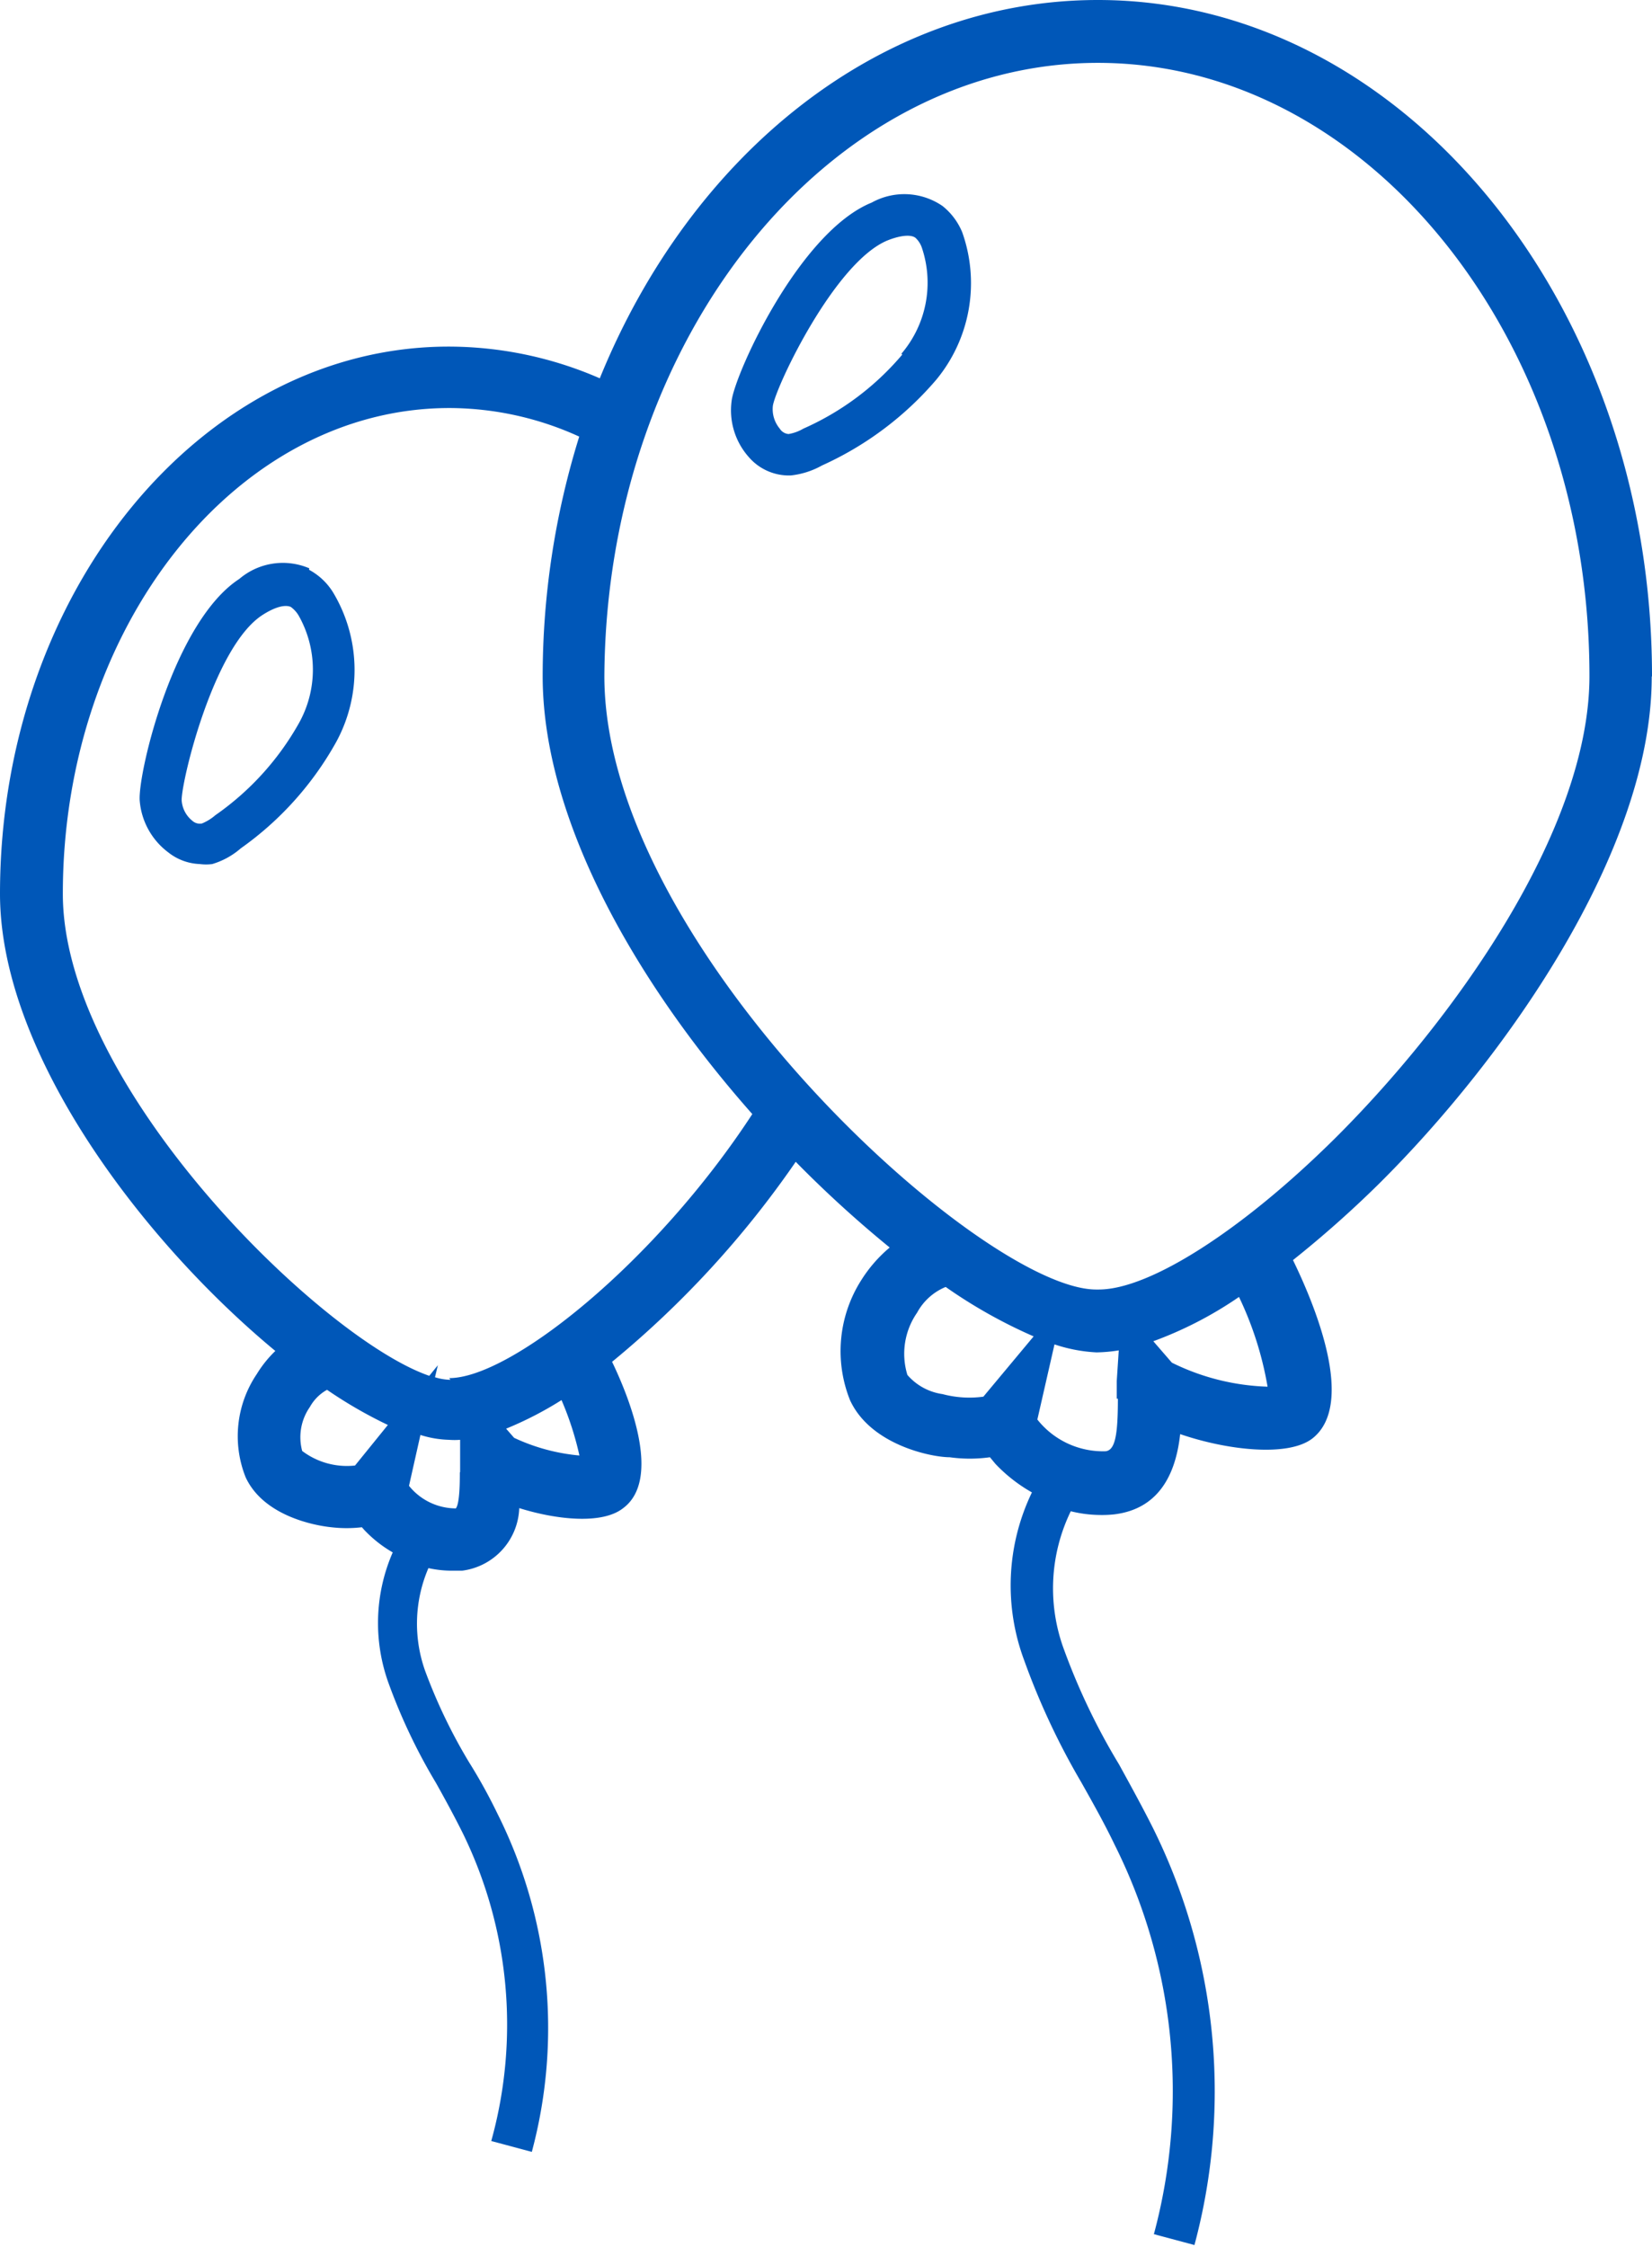 <svg xmlns="http://www.w3.org/2000/svg" xmlns:xlink="http://www.w3.org/1999/xlink" viewBox="0 0 57.84 78.65"><defs><style>.cls-1{fill:none;}.cls-2{clip-path:url(#clip-path);}.cls-3{fill:#0057b8;}</style><clipPath id="clip-path" transform="translate(0 0)"><rect class="cls-1" width="57.84" height="78.65"/></clipPath></defs><title>Asset 1</title><g id="Layer_2" data-name="Layer 2"><g id="Layer_1-2" data-name="Layer 1"><g class="cls-2"><g class="cls-2"><path class="cls-3" d="M57.84,23.66c0-13-8.7-23.66-19.4-23.66C30.81,0,24.19,5.4,21,13.24a13.28,13.28,0,0,0-5.29-1.11C7.06,12.13,0,20.72,0,31.28c0,5.59,5,12.16,9.64,16a4.05,4.05,0,0,0-.65.81,3.88,3.88,0,0,0-.39,3.61c.63,1.36,2.42,1.69,3,1.75a4.64,4.64,0,0,0,1.07,0l.08.09a4.36,4.36,0,0,0,1,.79,6.19,6.19,0,0,0-.13,4.62,20.12,20.12,0,0,0,1.64,3.44c.32.57.64,1.16.93,1.74A15.23,15.23,0,0,1,17.2,74.93l1.42.38a16.73,16.73,0,0,0-1.2-11.83c-.3-.62-.63-1.22-1-1.81a18.82,18.82,0,0,1-1.53-3.18A4.92,4.92,0,0,1,15,54.88a3.86,3.86,0,0,0,.77.09l.41,0a2.29,2.29,0,0,0,2-2.19c1.31.41,2.91.58,3.64,0,1.34-1,.25-3.79-.39-5.12a34,34,0,0,0,6.43-7,40.47,40.47,0,0,0,3.29,3,4.87,4.87,0,0,0-1,1.15A4.62,4.62,0,0,0,29.76,49c.72,1.57,2.85,2,3.49,2a5.09,5.09,0,0,0,1.41,0l.19.23a5.44,5.44,0,0,0,1.28,1,7.49,7.49,0,0,0-.27,5.88,25.33,25.33,0,0,0,2,4.27c.4.71.81,1.44,1.16,2.17a19.27,19.27,0,0,1,1.38,13.64l1.42.38A20.72,20.72,0,0,0,40.38,64c-.38-.76-.8-1.52-1.2-2.25a22.87,22.87,0,0,1-1.92-4,6.17,6.17,0,0,1,.23-4.86,4.4,4.4,0,0,0,1,.13A4,4,0,0,0,39,53c1.71-.2,2.19-1.62,2.32-2.81,1.63.56,3.76.81,4.62.16,1.56-1.2.07-4.73-.67-6.25a38.1,38.1,0,0,0,3-2.66c4.41-4.37,9.56-11.65,9.56-17.75m-45.4,27.6a2.6,2.6,0,0,1-1.85-.51,1.85,1.85,0,0,1,.27-1.54,1.54,1.54,0,0,1,.6-.6,15.71,15.71,0,0,0,2.13,1.23Zm3.67.25c0,.27,0,1.08-.14,1.25A2.11,2.11,0,0,1,14.32,52l.4-1.78a3.61,3.61,0,0,0,1,.17h0a2.58,2.58,0,0,0,.39,0l0,.61c0,.14,0,.31,0,.51m4.19-.57A6.82,6.82,0,0,1,18,50.32L17.72,50a12.49,12.49,0,0,0,1.94-1,10.75,10.75,0,0,1,.64,2m-4.53-2.71h0a1.9,1.9,0,0,1-.54-.09l.1-.42-.3.37C11.29,46.87,2.2,38.05,2.2,31.28c0-9.35,6.07-17,13.54-17a11,11,0,0,1,4.54,1A28.25,28.25,0,0,0,19,23.66c0,5.07,3.32,10.79,7.34,15.33-3.39,5.19-8.45,9.24-10.61,9.24m18.7.65A3.65,3.65,0,0,1,33,48.79a2,2,0,0,1-1.23-.67,2.52,2.52,0,0,1,.34-2.18,2,2,0,0,1,1-.9,17.63,17.63,0,0,0,3.08,1.73Zm4.71.07c0,1.29-.1,1.8-.43,1.84a2.93,2.93,0,0,1-2.39-1.11l.6-2.63a5.46,5.46,0,0,0,1.47.28h0a5.38,5.38,0,0,0,.78-.07l-.07,1.07c0,.16,0,.38,0,.62m5.27-.42a8.11,8.11,0,0,1-3.34-.84l-.65-.75a13.46,13.46,0,0,0,3-1.55,11.88,11.88,0,0,1,1,3.14m-6-3.4h0c-4,0-17.22-12-17.22-21.47C21.23,11.83,29,2.2,38.44,2.2s17.21,9.63,17.21,21.46c0,5.43-4.81,12.11-8.92,16.19-3.24,3.21-6.48,5.28-8.26,5.28M10.83,19.89a2.35,2.35,0,0,0-2.45.37h0C6.09,21.75,4.84,27,4.89,28a2.51,2.51,0,0,0,1,1.83A1.89,1.89,0,0,0,7,30.24a1.63,1.63,0,0,0,.43,0,2.69,2.69,0,0,0,1-.55,11.26,11.26,0,0,0,3.34-3.72,5.27,5.27,0,0,0-.11-5.24,2.23,2.23,0,0,0-.84-.79m-.36,5.38a9.73,9.73,0,0,1-2.92,3.21,1.71,1.71,0,0,1-.47.29.39.39,0,0,1-.33-.09A1,1,0,0,1,6.36,28c0-.7,1.12-5.36,2.82-6.47.43-.28.79-.38,1-.29a1,1,0,0,1,.28.31,3.84,3.84,0,0,1,0,3.77M33,7.21a2.36,2.36,0,0,0-2.48-.12C28,8.11,25.77,13,25.62,14a2.46,2.46,0,0,0,.6,2,1.85,1.85,0,0,0,1.38.64h.08a2.85,2.85,0,0,0,1.1-.35,11.46,11.46,0,0,0,4-3,5.31,5.31,0,0,0,.91-5.16A2.29,2.29,0,0,0,33,7.21m-1.41,5.2A9.62,9.62,0,0,1,28.13,15a1.52,1.52,0,0,1-.52.19A.4.4,0,0,1,27.3,15a1.06,1.06,0,0,1-.24-.8c.11-.68,2.15-5,4-5.78.47-.19.85-.22,1-.09a.84.84,0,0,1,.22.35,3.83,3.83,0,0,1-.72,3.7" transform="translate(0 0)"/></g></g></g></g></svg>